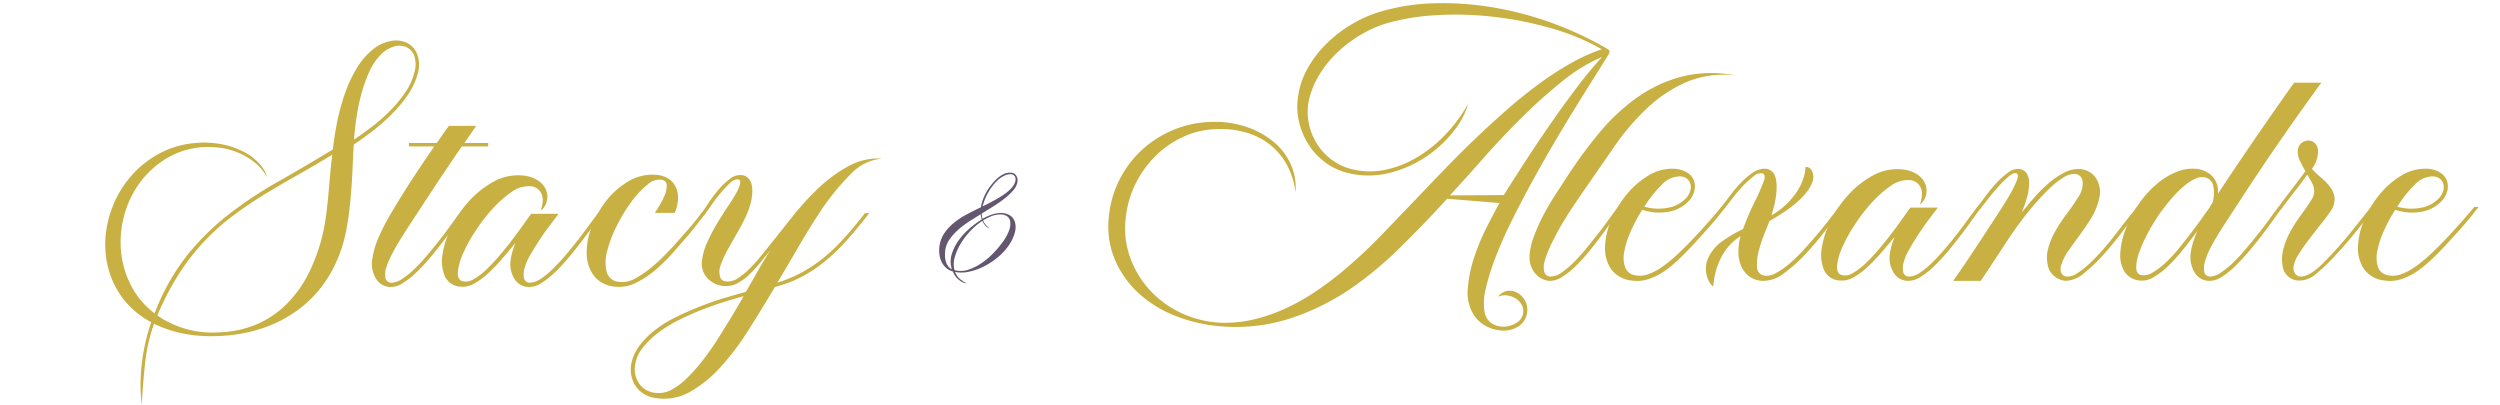 <svg id="Calque_4" data-name="Calque 4" xmlns="http://www.w3.org/2000/svg" viewBox="0 0 489.674 79.37"><defs><style>.cls-1{fill:#c8b043;}.cls-2{fill:#64566f;}</style></defs><path class="cls-1" d="M73.006,9.712a7.777,7.777,0,0,1,3.54-1.68,5.116,5.116,0,0,1,3.15.36A4.166,4.166,0,0,1,81.705,10.582a6.046,6.046,0,0,1,.12,3.81,13.296,13.296,0,0,1-1.89,4.11A25.43,25.43,0,0,1,76.785,22.312a39.523,39.523,0,0,1-3.78,3.33q-1.98,1.53-3.72,2.67-.121,1.98-.21,4.26-.09,2.281-.27,4.65-.18,2.372-.48,4.77a41.256,41.256,0,0,1-.84,4.62,26.621,26.621,0,0,1-3.39,7.98,23.037,23.037,0,0,1-5.46,5.91,25.221,25.221,0,0,1-7.2,3.779,30.266,30.266,0,0,1-8.55,1.53,28.316,28.316,0,0,1-6.66-.42,23.471,23.471,0,0,1-6.06-1.979,34.35,34.35,0,0,0-1.74,7.68q-.42,3.899-.66,8.22a33.212,33.212,0,0,1,0-7.979,37.678,37.678,0,0,1,1.86-8.221,16.651,16.651,0,0,1-6.12-5.46,17.243,17.243,0,0,1-2.7-7.08,19.304,19.304,0,0,1,.45-7.619,20.882,20.882,0,0,1,3.27-7.02,19.905,19.905,0,0,1,5.76-5.34,18.093,18.093,0,0,1,7.98-2.58,18.433,18.433,0,0,1,5.31.27,15.723,15.723,0,0,1,4.26,1.5,10.88,10.88,0,0,1,3,2.31,6.087,6.087,0,0,1,1.47,2.64,8.921,8.921,0,0,0-2.31-2.82,13.859,13.859,0,0,0-3.27-1.98,13.639,13.639,0,0,0-3.87-1.02,17.695,17.695,0,0,0-4.11,0,15.917,15.917,0,0,0-6.78,2.52,18.299,18.299,0,0,0-4.89,4.8,19.173,19.173,0,0,0-2.82,6.24,19.806,19.806,0,0,0-.54,6.84,18.301,18.301,0,0,0,1.95,6.601,15.864,15.864,0,0,0,4.62,5.46,43.036,43.036,0,0,1,6.3-11.28,49.029,49.029,0,0,1,8.13-8.04,79.448,79.448,0,0,1,9.66-6.42Q59.564,32.693,65.205,29.272q.239-2.34.78-5.1a43.894,43.894,0,0,1,1.44-5.46,27.03,27.03,0,0,1,2.28-5.07A14.192,14.192,0,0,1,73.006,9.712ZM63.165,46.072q.42-1.8.69-3.78.27-1.98.45-4.02.18-2.039.36-4.08.18-2.039.42-3.9-3.841,2.34-7.32,4.29-3.48,1.95-6.66,3.93-3.181,1.98-6.03,4.17a42.843,42.843,0,0,0-5.37,4.919,44.978,44.978,0,0,0-4.74,6.18A52.293,52.293,0,0,0,30.825,61.792a18.872,18.872,0,0,0,12.12,3.3,20.201,20.201,0,0,0,7.65-1.71,19.091,19.091,0,0,0,5.82-4.11A23.242,23.242,0,0,0,60.555,53.332,35.899,35.899,0,0,0,63.165,46.072Zm18-31.92a5.231,5.231,0,0,0,0-3.15,3.113,3.113,0,0,0-1.5-1.74A3.377,3.377,0,0,0,77.296,9.082,5.835,5.835,0,0,0,74.685,10.612a10.979,10.979,0,0,0-2.34,3.42,28.109,28.109,0,0,0-1.59,4.47,40.033,40.033,0,0,0-.96,4.71q-.33,2.34-.45,4.14,1.679-1.139,3.57-2.58a32.873,32.873,0,0,0,3.54-3.12A26.064,26.064,0,0,0,79.396,18.082,11.72,11.72,0,0,0,81.165,14.152Z"/><path class="cls-1" d="M81.705,41.812q-.72,1.08-1.62,2.46-.9,1.381-1.77,2.79-.871,1.41-1.59,2.82a16.902,16.902,0,0,0-1.08,2.55,4.391,4.391,0,0,0-.15,1.95,1.144,1.144,0,0,0,1.23.99,4.021,4.021,0,0,0,2.1-.78,16.503,16.503,0,0,0,2.49-2.04,37.327,37.327,0,0,0,2.61-2.85q1.319-1.589,2.49-3.09,1.17-1.499,2.1-2.82.929-1.319,1.53-2.04h.84q-.72.9-1.74,2.34-1.021,1.44-2.25,3.06-1.23,1.619-2.58,3.24a35.656,35.656,0,0,1-2.73,2.94,16.35,16.35,0,0,1-2.7,2.13,4.32,4.32,0,0,1-2.46.75,3.317,3.317,0,0,1-2.85-1.77,5.288,5.288,0,0,1-.69-3.39,15.461,15.461,0,0,1,1.23-4.44,42.114,42.114,0,0,1,2.25-4.44q2.219-3.78,4.32-6.99,2.099-3.209,4.38-6.51h-4.98V28.012h5.46q.599-.839,1.17-1.68.57-.839,1.23-1.68h5.34q-.601.841-1.17,1.68-.571.841-1.17,1.68h4.68v.66H90.464q-2.281,3.3-4.47,6.6Q83.803,38.572,81.705,41.812Z"/><path class="cls-1" d="M118.004,41.752q-.72.9-1.74,2.34-1.021,1.44-2.25,3.06-1.23,1.619-2.58,3.24a35.571,35.571,0,0,1-2.73,2.94,16.327,16.327,0,0,1-2.7,2.13,4.32,4.32,0,0,1-2.46.75,3.288,3.288,0,0,1-2.88-1.77,5.386,5.386,0,0,1-.66-3.39,11.333,11.333,0,0,1,.39-1.86,16.544,16.544,0,0,1,.57-1.62q-1.321,1.62-2.7,3.21a33.545,33.545,0,0,1-2.73,2.82,13.906,13.906,0,0,1-2.67,1.95,4.455,4.455,0,0,1-2.58.6,3.545,3.545,0,0,1-3.15-2.04,7.737,7.737,0,0,1-.45-4.319A18.051,18.051,0,0,1,88.424,44.452a21.442,21.442,0,0,1,3.51-5.13,18.552,18.552,0,0,1,4.77-3.75,9.766,9.766,0,0,1,5.58-1.2,6.306,6.306,0,0,1,3.15,1.02,4.125,4.125,0,0,1,1.56,1.92,3.568,3.568,0,0,1,.09,2.19,3.146,3.146,0,0,1-1.2,1.77,6.395,6.395,0,0,0,.39-1.62,3.494,3.494,0,0,0-.15-1.53,2.488,2.488,0,0,0-.87-1.17,2.758,2.758,0,0,0-1.71-.48,5.82,5.82,0,0,0-3.48,1.23,21.493,21.493,0,0,0-3.63,3.24,34.269,34.269,0,0,0-3.3,4.29,30.06,30.06,0,0,0-2.43,4.41,11.611,11.611,0,0,0-1.02,3.6q-.119,1.531.9,1.83a2.691,2.691,0,0,0,2.13-.359,11.991,11.991,0,0,0,2.55-1.92,37.398,37.398,0,0,0,2.67-2.851q1.351-1.589,2.55-3.18,1.2-1.589,2.13-2.91.929-1.319,1.41-1.98H109.424q-.781,1.021-1.8,2.37-1.021,1.351-1.98,2.82-.961,1.47-1.77,2.879a11.159,11.159,0,0,0-1.11,2.49,4.37,4.37,0,0,0-.15,1.95,1.144,1.144,0,0,0,1.23.99,4.022,4.022,0,0,0,2.1-.78,15.632,15.632,0,0,0,2.49-2.07q1.29-1.289,2.61-2.85,1.319-1.56,2.49-3.09,1.17-1.53,2.1-2.82.929-1.289,1.53-2.01Z"/><path class="cls-1" d="M138.223,41.752q-.841,1.08-1.68,2.16-.841,1.08-1.68,2.1-1.26,1.44-2.88,3.3a33.856,33.856,0,0,1-3.511,3.48,18.383,18.383,0,0,1-3.93,2.609,7.119,7.119,0,0,1-4.02.75,5.774,5.774,0,0,1-4.26-2.22,7.54,7.54,0,0,1-1.35-4.38,14.242,14.242,0,0,1,1.05-5.31,19.04,19.04,0,0,1,2.94-5.1,15.125,15.125,0,0,1,4.35-3.72,9.005,9.005,0,0,1,5.31-1.17,5.206,5.206,0,0,1,2.551.87,3.977,3.977,0,0,1,1.35,1.74,5.172,5.172,0,0,1,.33,2.31,7.759,7.759,0,0,1-.63,2.52h-3.9c.159-.24.44-.68.84-1.32a14.138,14.138,0,0,0,1.051-2.04,5.196,5.196,0,0,0,.449-1.98,1.102,1.102,0,0,0-.96-1.14,3.408,3.408,0,0,0-2.819.96A16.93,16.93,0,0,0,123.643,39.562a32.75,32.75,0,0,0-2.85,4.71,23.658,23.658,0,0,0-1.86,4.89,8.142,8.142,0,0,0-.12,4.02,2.603,2.603,0,0,0,2.31,2.01,5.079,5.079,0,0,0,3.42-.72,20.288,20.288,0,0,0,3.66-2.61,44.041,44.041,0,0,0,3.39-3.33q1.589-1.739,2.61-2.939.839-.9,1.62-1.86.779-.959,1.56-1.98Z"/><path class="cls-1" d="M170.263,41.752q-2.461,3.181-4.65,5.58a37.187,37.187,0,0,1-4.35,4.109,26.986,26.986,0,0,1-4.44,2.88,24.641,24.641,0,0,1-5.04,1.891q-2.64,4.438-5.25,8.55a50.649,50.649,0,0,1-5.46,7.2,23.905,23.905,0,0,1-5.939,4.8,10.321,10.321,0,0,1-6.57,1.229,6.278,6.278,0,0,1-2.31-.75,5.131,5.131,0,0,1-1.62-1.439,5.641,5.641,0,0,1-.9-1.92,6.164,6.164,0,0,1-.15-2.19,8.548,8.548,0,0,1,1.59-3.87,15.856,15.856,0,0,1,3.21-3.239,24.405,24.405,0,0,1,4.29-2.61q2.37-1.141,4.77-2.07,2.399-.93,4.65-1.59,2.25-.661,3.99-1.14.958-1.62,2.16-3.75,1.198-2.13,2.64-4.41-.781.961-1.771,2.19a29.153,29.153,0,0,1-2.1,2.34,11.261,11.261,0,0,1-2.37,1.83,4.803,4.803,0,0,1-2.64.659,4.867,4.867,0,0,1-3.42-1.529,4.186,4.186,0,0,1-1.08-3.511,11.811,11.811,0,0,1,.99-3.449,33.952,33.952,0,0,1,1.859-3.6q1.049-1.769,2.101-3.33,1.049-1.559,1.649-2.64A6.482,6.482,0,0,0,144.943,36.082q.18-.81-.3-.93-.719-.18-1.68.72a22.493,22.493,0,0,0-1.95,2.1q-.99,1.201-1.83,2.43-.841,1.23-1.2,1.65h-.84a23.393,23.393,0,0,0,1.5-2.1,27.867,27.867,0,0,1,2.01-2.7,14.094,14.094,0,0,1,2.311-2.22,3.153,3.153,0,0,1,2.399-.72,1.913,1.913,0,0,1,1.29.69,3.062,3.062,0,0,1,.601,1.29,5.537,5.537,0,0,1,.09,1.53,11.868,11.868,0,0,1-.18,1.41,14.707,14.707,0,0,1-1.141,3.3q-.781,1.62-1.71,3.24-.93,1.62-1.8,3.18a19.577,19.577,0,0,0-1.41,3.119,3.696,3.696,0,0,0-.12,1.891,1.304,1.304,0,0,0,1.261,1.17,3.603,3.603,0,0,0,2.369-.69,14.361,14.361,0,0,0,2.37-1.98q1.14-1.17,2.16-2.431,1.02-1.26,1.74-2.159,1.919-2.399,4.32-5.43a53.209,53.209,0,0,1,5.159-5.64,27.61,27.61,0,0,1,5.881-4.29,11.813,11.813,0,0,1,6.539-1.44,9.525,9.525,0,0,0-6.239,3.12,47.052,47.052,0,0,0-6.12,7.62q-2.161,3.3-4.141,6.719-1.979,3.42-4.02,6.841a27.442,27.442,0,0,0,4.56-1.891,28.033,28.033,0,0,0,4.141-2.7,33.764,33.764,0,0,0,4.08-3.81q2.039-2.219,4.38-5.22ZM128.683,76.972a5.216,5.216,0,0,0,2.94-.69,13.55,13.55,0,0,0,3-2.279,34.379,34.379,0,0,0,3-3.391q1.499-1.92,2.88-4.08,1.38-2.159,2.7-4.35,1.318-2.191,2.46-4.17-1.562.419-3.69,1.08-2.13.659-4.44,1.56-2.309.901-4.59,2.04a25.173,25.173,0,0,0-4.109,2.55,16.286,16.286,0,0,0-3.061,3.03,6.823,6.823,0,0,0-1.41,3.54,4.496,4.496,0,0,0,.15,1.86,5.149,5.149,0,0,0,.81,1.62,4.146,4.146,0,0,0,1.381,1.17A4.67,4.67,0,0,0,128.683,76.972Z"/><path class="cls-1" d="M313.81,8.989c.639.36,1.07.621,1.291.78q.328.241-.031.9-1.078,1.741-2.76,4.41Q310.628,17.749,308.59,21.049q-2.041,3.3-4.229,7.02-2.191,3.721-4.29,7.56-2.102,3.84-3.96,7.59-1.862,3.751-3.15,7.109a45.633,45.633,0,0,0-1.92,6.12,11.457,11.457,0,0,0-.271,4.62,3.303,3.303,0,0,0,1.53,2.34,4.302,4.302,0,0,0,2.46.57,4.808,4.808,0,0,0,2.37-.81,2.5,2.5,0,0,0,1.2-1.86,2.609,2.609,0,0,0-.33-1.71,3.367,3.367,0,0,0-1.23-1.2,4.16,4.16,0,0,0-1.68-.54,3.183,3.183,0,0,0-1.68.271,2.883,2.883,0,0,1,1.95-1.17,3.171,3.171,0,0,1,1.949.449,3.889,3.889,0,0,1,1.44,1.561,3.653,3.653,0,0,1,.36,2.28,3.76,3.76,0,0,1-1.591,2.609,5.279,5.279,0,0,1-2.909.9,7.293,7.293,0,0,1-3.271-.75,6.42,6.42,0,0,1-2.67-2.34,8.196,8.196,0,0,1-1.17-5.131,24.872,24.872,0,0,1,1.229-6.06,43.137,43.137,0,0,1,2.46-5.94q1.441-2.848,2.521-4.77l-10.26-.84q-4.32,4.74-8.971,9.33a72.792,72.792,0,0,1-9.27,7.83,47.217,47.217,0,0,1-12,6.12,34.901,34.901,0,0,1-13.74,1.739,31.247,31.247,0,0,1-9.15-2.04,22.907,22.907,0,0,1-7.35-4.529,19.009,19.009,0,0,1-4.65-6.66,16.82,16.82,0,0,1-1.11-8.37,20.088,20.088,0,0,1,2.25-7.5,20.487,20.487,0,0,1,4.62-5.85,20.921,20.921,0,0,1,13.77-5.13,19.13,19.13,0,0,1,6.72,1.14,16.305,16.305,0,0,1,5.19,3.03,12.04,12.04,0,0,1,3.18,4.41,10.89,10.89,0,0,1,.81,5.22,15.071,15.071,0,0,0-1.62-5.25,12.915,12.915,0,0,0-3.3-4.02,13.625,13.625,0,0,0-4.83-2.46,18.436,18.436,0,0,0-6.15-.63,16.602,16.602,0,0,0-6.36,1.62,18.87,18.87,0,0,0-5.31,3.78,20.38,20.38,0,0,0-3.81,5.4,19.22,19.22,0,0,0-1.86,6.54,16.821,16.821,0,0,0,.87,7.83,18.931,18.931,0,0,0,3.99,6.51,19.626,19.626,0,0,0,6.39,4.5,20.345,20.345,0,0,0,8.13,1.74,24.915,24.915,0,0,0,5.94-.72,33.252,33.252,0,0,0,5.79-2.01,41.019,41.019,0,0,0,5.55-3.061,64.497,64.497,0,0,0,5.22-3.81,98.236,98.236,0,0,0,8.58-7.98q4.26-4.44,8.58-8.94,2.161-2.28,4.74-4.92,2.58-2.639,5.43-5.34,2.849-2.7,5.851-5.31,2.999-2.61,6.09-4.86a61.1,61.1,0,0,1,6.149-3.96,34.778,34.778,0,0,1,5.939-2.67A44.813,44.813,0,0,0,303.64,5.479a69.258,69.258,0,0,0-11.37-2.22,63.943,63.943,0,0,0-11.189-.27,43.658,43.658,0,0,0-9.63,1.62,23.092,23.092,0,0,0-4.95,2.22,25.537,25.537,0,0,0-4.5,3.39,21.085,21.085,0,0,0-3.54,4.35,16.756,16.756,0,0,0-2.07,4.98,11.217,11.217,0,0,0-.06,4.47,11.99,11.99,0,0,0,1.56,4.05,11.492,11.492,0,0,0,2.94,3.21,10.913,10.913,0,0,0,4.08,1.89,14.809,14.809,0,0,0,6.689.03,20.466,20.466,0,0,0,6.33-2.61,26.307,26.307,0,0,0,5.49-4.56A29.291,29.291,0,0,0,287.59,20.269a15.451,15.451,0,0,1-2.91,5.49A23.339,23.339,0,0,1,279.34,30.679a22.775,22.775,0,0,1-7.02,3.15,16.909,16.909,0,0,1-8.011.12A12.28,12.28,0,0,1,259.84,31.999a12.982,12.982,0,0,1-3.36-3.42,14.317,14.317,0,0,1-1.979-4.47,12.94,12.94,0,0,1-.271-5.04,15.777,15.777,0,0,1,1.95-5.79,21.919,21.919,0,0,1,3.75-4.83,25.815,25.815,0,0,1,4.92-3.75,24.581,24.581,0,0,1,5.58-2.43A41.022,41.022,0,0,1,280.78.649a58.751,58.751,0,0,1,11.159.72,64.94,64.94,0,0,1,11.25,2.85A66.885,66.885,0,0,1,313.81,8.989ZM294.55,38.209q2.399-3.839,4.92-7.68,2.521-3.839,4.98-7.35,2.459-3.51,4.83-6.6,2.367-3.089,4.529-5.43a32.834,32.834,0,0,0-7.92,4.86,103.014,103.014,0,0,0-7.89,7.08Q294.13,26.929,290.56,30.979q-3.57,4.05-6.569,7.29Z"/><path class="cls-1" d="M306.79,34.849a91.381,91.381,0,0,1,6.33-8.67,39.155,39.155,0,0,1,7.41-6.99,27.083,27.083,0,0,1,8.818-4.17,24.129,24.129,0,0,1,10.682-.21,18.777,18.777,0,0,0-9.781,1.29,27.274,27.274,0,0,0-7.74,5.19,46.735,46.735,0,0,0-6.33,7.44q-2.851,4.14-5.609,8.1-1.201,1.741-2.43,3.57-1.23,1.831-2.31,3.69Q304.749,45.949,303.88,47.749a21.889,21.889,0,0,0-1.351,3.479,3.625,3.625,0,0,0-.06,1.95,1.283,1.283,0,0,0,1.32.99,3.875,3.875,0,0,0,2.069-.78,16.241,16.241,0,0,0,2.431-2.04A36.913,36.913,0,0,0,310.839,48.499q1.289-1.589,2.461-3.09,1.169-1.499,2.1-2.82.929-1.319,1.529-2.04h.84q-.718.9-1.738,2.34-1.022,1.44-2.221,3.06-1.201,1.62-2.52,3.24a35.459,35.459,0,0,1-2.67,2.94,15.39,15.39,0,0,1-2.671,2.13,4.318,4.318,0,0,1-2.46.75,3.643,3.643,0,0,1-1.619-.48,4.436,4.436,0,0,1-1.23-1.05,4.641,4.641,0,0,1-.78-1.41,4.744,4.744,0,0,1-.27-1.56,11.649,11.649,0,0,1,.75-3.9,34.68,34.68,0,0,1,1.83-4.2q1.08-2.099,2.34-4.05Q305.77,36.41,306.79,34.849Z"/><path class="cls-1" d="M337.989,40.549q-1.56,2.041-3.09,3.78-1.529,1.741-3.149,3.48-1.44,1.562-2.881,2.94a22.792,22.792,0,0,1-2.939,2.399A11.999,11.999,0,0,1,322.84,54.679a7.026,7.026,0,0,1-3.21.27,5.615,5.615,0,0,1-4.051-2.22A7.21,7.21,0,0,1,314.38,48.469a14.285,14.285,0,0,1,1.14-5.19,20.03,20.03,0,0,1,2.97-5.04,16.554,16.554,0,0,1,4.261-3.78,8.988,8.988,0,0,1,4.979-1.41,5.351,5.351,0,0,1,2.64.69,3.243,3.243,0,0,1,1.381,1.53,3.467,3.467,0,0,1,.149,1.98,4.235,4.235,0,0,1-.99,1.98,7.05,7.05,0,0,1-3.54,2.13,10.278,10.278,0,0,1-5.699-.27,31.447,31.447,0,0,0-2.221,4.14,17.661,17.661,0,0,0-1.29,3.99,5.91,5.91,0,0,0,.15,3.12,2.489,2.489,0,0,0,2.04,1.59,4.608,4.608,0,0,0,2.46-.21,10.97,10.97,0,0,0,2.7-1.41,26.944,26.944,0,0,0,2.79-2.25q1.409-1.289,2.79-2.73,1.559-1.619,3.029-3.27,1.471-1.649,3.03-3.51Zm-9.06-6a4.902,4.902,0,0,0-3.48,1.68A21.968,21.968,0,0,0,322.09,40.489a10.057,10.057,0,0,0,5.16.09,6.364,6.364,0,0,0,3.06-1.83,3.679,3.679,0,0,0,.78-1.44,2.457,2.457,0,0,0,0-1.32,2.011,2.011,0,0,0-.721-1.02A2.285,2.285,0,0,0,328.93,34.549Z"/><path class="cls-1" d="M361.029,40.549q-1.381,1.8-3.3,4.35a59.714,59.714,0,0,1-4.05,4.83,28.898,28.898,0,0,1-4.32,3.84,6.475,6.475,0,0,1-4.11,1.44,4.628,4.628,0,0,1-2.85-1.05,5.216,5.216,0,0,1-1.5-2.221,7.37,7.37,0,0,1-.39-2.76,11.583,11.583,0,0,1,.42-2.729,10.322,10.322,0,0,0-3.721,4.02,14.498,14.498,0,0,0-1.62,5.82,2.016,2.016,0,0,1-.72-.75A4.863,4.863,0,0,1,334.299,53.959a5.53,5.53,0,0,1-.149-1.74,4.596,4.596,0,0,1,.479-1.771,8.24,8.24,0,0,1,2.761-3.239,26.513,26.513,0,0,1,4.02-2.34,49.862,49.862,0,0,1,2.28-5.34,36.407,36.407,0,0,0,1.859-4.26,2.001,2.001,0,0,0,.091-.78.585.585,0,0,0-.511-.54,2.067,2.067,0,0,0-1.68.6,17.988,17.988,0,0,0-2.1,1.92,29.017,29.017,0,0,0-2.04,2.4q-.961,1.261-1.561,1.98h-.84q.779-.959,1.8-2.34a27.397,27.397,0,0,1,2.16-2.58,15.521,15.521,0,0,1,2.34-2.04,4.093,4.093,0,0,1,2.34-.84,2.177,2.177,0,0,1,2.04,1.2,5.293,5.293,0,0,1,.391,1.95,13.868,13.868,0,0,1-.12,2.22,17.599,17.599,0,0,1-.42,2.13q-.27,1.021-.45,1.62a14.754,14.754,0,0,0,4.68-4.2,11.416,11.416,0,0,0,1.41-2.61,8.644,8.644,0,0,0,.57-2.67,1.346,1.346,0,0,1,1.32.93,3.072,3.072,0,0,1,.18,1.53,6.504,6.504,0,0,1-1.2,2.37,14.731,14.731,0,0,1-2.13,2.22,25.339,25.339,0,0,1-2.61,1.95q-1.38.899-2.64,1.62-.24.661-.9,2.28a29.115,29.115,0,0,0-1.14,3.39,10.06,10.06,0,0,0-.39,3.24,1.722,1.722,0,0,0,1.409,1.77,3.44,3.44,0,0,0,2.19-.45,14.706,14.706,0,0,0,2.61-1.77,28.756,28.756,0,0,0,2.79-2.67q1.409-1.531,2.729-3.09,1.32-1.559,2.43-3,1.11-1.44,1.891-2.46Z"/><path class="cls-1" d="M388.149,40.549q-.721.9-1.74,2.34-1.021,1.44-2.25,3.06-1.23,1.62-2.58,3.24a35.653,35.653,0,0,1-2.729,2.94,16.371,16.371,0,0,1-2.7,2.13,4.322,4.322,0,0,1-2.46.75,3.288,3.288,0,0,1-2.88-1.771,5.383,5.383,0,0,1-.66-3.39,11.434,11.434,0,0,1,.39-1.86,16.874,16.874,0,0,1,.57-1.62q-1.32,1.62-2.7,3.209a33.7,33.7,0,0,1-2.729,2.82,13.937,13.937,0,0,1-2.67,1.95,4.456,4.456,0,0,1-2.58.6,3.545,3.545,0,0,1-3.15-2.04,7.732,7.732,0,0,1-.45-4.319A18.056,18.056,0,0,1,358.568,43.249a21.456,21.456,0,0,1,3.51-5.13,18.554,18.554,0,0,1,4.771-3.75,9.764,9.764,0,0,1,5.58-1.2,6.306,6.306,0,0,1,3.149,1.02,4.129,4.129,0,0,1,1.561,1.92,3.572,3.572,0,0,1,.09,2.19,3.151,3.151,0,0,1-1.2,1.77,6.353,6.353,0,0,0,.39-1.62,3.487,3.487,0,0,0-.149-1.53,2.485,2.485,0,0,0-.87-1.17,2.758,2.758,0,0,0-1.71-.48,5.821,5.821,0,0,0-3.48,1.23,21.491,21.491,0,0,0-3.63,3.24,34.362,34.362,0,0,0-3.3,4.29,30.053,30.053,0,0,0-2.43,4.41,11.586,11.586,0,0,0-1.021,3.6q-.119,1.531.9,1.83a2.691,2.691,0,0,0,2.13-.359,11.979,11.979,0,0,0,2.55-1.92,37.203,37.203,0,0,0,2.67-2.851q1.351-1.589,2.55-3.18,1.2-1.589,2.131-2.91.929-1.319,1.409-1.98h5.4q-.781,1.021-1.8,2.37-1.021,1.351-1.98,2.82-.959,1.471-1.77,2.879a11.182,11.182,0,0,0-1.11,2.49,4.37,4.37,0,0,0-.149,1.95,1.143,1.143,0,0,0,1.229.99,4.019,4.019,0,0,0,2.1-.78,15.634,15.634,0,0,0,2.49-2.07q1.291-1.289,2.61-2.85,1.318-1.559,2.49-3.09,1.169-1.53,2.1-2.82.93-1.289,1.53-2.01Z"/><path class="cls-1" d="M419.408,40.549c-.2.24-.38.471-.54.69q-.24.33-.54.69-1.021,1.321-2.67,3.51-1.651,2.191-3.54,4.32a31.282,31.282,0,0,1-3.84,3.689,5.929,5.929,0,0,1-3.57,1.561,3.869,3.869,0,0,1-2.189-.811,3.418,3.418,0,0,1-1.29-1.77,6.796,6.796,0,0,1-.09-3.63,14.267,14.267,0,0,1,1.41-3.48,28.686,28.686,0,0,1,2.189-3.33q1.229-1.62,2.19-3.18a4.708,4.708,0,0,0,.99-3.3,1.593,1.593,0,0,0-1.471-1.44,3.913,3.913,0,0,0-2.22.66,14.514,14.514,0,0,0-2.37,1.8q-1.17,1.08-2.189,2.19-1.021,1.111-1.62,1.83a75.179,75.179,0,0,0-5.221,7.109q-2.52,3.87-4.859,7.351H382.568q2.161-3.06,4.41-6.48,2.25-3.419,4.29-6.54.299-.48,1.11-1.74.81-1.26,1.56-2.61a17.068,17.068,0,0,0,1.14-2.43q.39-1.08-.149-1.26-.601-.18-1.65.75a24.405,24.405,0,0,0-2.13,2.16q-1.08,1.23-1.98,2.4-.901,1.17-1.261,1.59h-.84q.659-.839,1.68-2.22a34.424,34.424,0,0,1,2.19-2.67,14.831,14.831,0,0,1,2.4-2.16,3.025,3.025,0,0,1,2.25-.69,2.007,2.007,0,0,1,1.409.9,3.518,3.518,0,0,1,.45,1.89,10.759,10.759,0,0,1-.39,2.67,20.285,20.285,0,0,1-1.11,3.12,8.458,8.458,0,0,1,.66-.81,8.428,8.428,0,0,0,.66-.81q.839-1.02,1.95-2.22a23.331,23.331,0,0,1,2.399-2.25,15.897,15.897,0,0,1,2.67-1.77,5.92,5.92,0,0,1,2.761-.72,4.124,4.124,0,0,1,3.39,1.62,5.118,5.118,0,0,1,.63,4.5,11.514,11.514,0,0,1-1.439,3.45q-1.021,1.651-2.16,3.21-1.141,1.561-2.19,3.03a10.198,10.198,0,0,0-1.47,2.79,2.361,2.361,0,0,0-.09,1.68,1.217,1.217,0,0,0,.989.78,3.225,3.225,0,0,0,2.07-.601,15.593,15.593,0,0,0,2.4-1.859q1.229-1.14,2.52-2.58,1.291-1.44,2.4-2.88,1.109-1.441,2.04-2.64.929-1.2,1.47-1.86a3.126,3.126,0,0,0,.48-.6,3.14,3.14,0,0,1,.479-.6Z"/><path class="cls-1" d="M447.128,40.549q-.719.9-1.739,2.34-1.021,1.44-2.25,3.06-1.23,1.62-2.61,3.24-1.381,1.62-2.73,2.94a15.349,15.349,0,0,1-2.67,2.13,4.318,4.318,0,0,1-2.46.75,3.291,3.291,0,0,1-2.88-1.771,5.718,5.718,0,0,1-.72-3.39,11.56,11.56,0,0,1,.479-2.34q.36-1.139.841-2.28-1.261,1.741-2.7,3.54a36.124,36.124,0,0,1-2.91,3.24,14.604,14.604,0,0,1-2.94,2.279,4.269,4.269,0,0,1-2.729.66,3.936,3.936,0,0,1-3-1.77,6.184,6.184,0,0,1-.811-3.57,15.3,15.3,0,0,1,.99-4.56,23.031,23.031,0,0,1,2.4-4.74,20.189,20.189,0,0,1,2.31-2.91,17.504,17.504,0,0,1,2.73-2.34,12.712,12.712,0,0,1,2.97-1.53,8.083,8.083,0,0,1,3.03-.48,5.239,5.239,0,0,1,3.51,1.38,4.381,4.381,0,0,1,1.17,3.54q7.26-10.98,14.94-21.78h5.34q-4.381,6-8.58,12.09-4.201,6.09-8.22,12.33-.721,1.08-1.62,2.46-.901,1.381-1.77,2.79-.87,1.411-1.59,2.82a12.978,12.978,0,0,0-1.02,2.55,4.357,4.357,0,0,0-.15,1.95,1.11,1.11,0,0,0,1.17.99,4.019,4.019,0,0,0,2.1-.78,16.479,16.479,0,0,0,2.49-2.04,37.327,37.327,0,0,0,2.61-2.85q1.318-1.589,2.52-3.09,1.2-1.499,2.13-2.82.93-1.319,1.53-2.04Zm-27.779,13.319a2.958,2.958,0,0,0,2.159-.42,13.62,13.62,0,0,0,2.551-1.89,26.596,26.596,0,0,0,2.67-2.85q1.318-1.62,2.489-3.15,1.17-1.53,2.101-2.85.929-1.319,1.47-2.04a2.355,2.355,0,0,1,.3-.54,3.21,3.21,0,0,0,.301-.48,7.06,7.06,0,0,0,.149-3.09,2.081,2.081,0,0,0-1.77-1.83,2.924,2.924,0,0,0-1.891.33,10.763,10.763,0,0,0-2.189,1.47,20.933,20.933,0,0,0-2.311,2.31q-1.169,1.35-2.25,2.85a38.881,38.881,0,0,0-2.46,4.02,26.972,26.972,0,0,0-1.68,3.779,8.67,8.67,0,0,0-.57,2.94Q418.449,53.63,419.349,53.868Z"/><path class="cls-1" d="M465.248,40.549q-1.92,2.52-3.96,5.04-2.041,2.52-4.2,4.8a35.842,35.842,0,0,1-3.39,3.21,4.921,4.921,0,0,1-3.271,1.35,3.17,3.17,0,0,1-2.25-.81,3.248,3.248,0,0,1-1.05-1.83,7.931,7.931,0,0,1,.15-3.69,15.298,15.298,0,0,1,1.47-3.509,31.657,31.657,0,0,1,2.1-3.21q1.14-1.53,1.98-2.91a3.037,3.037,0,0,0,.45-1.38,3.13,3.13,0,0,0-.181-1.23,6.392,6.392,0,0,0-.54-1.11q-.33-.54-.63-1.08-1.201,1.68-2.49,3.33-1.291,1.652-2.55,3.33H446.048q1.38-1.859,2.76-3.66,1.38-1.8,2.761-3.66-.662-1.139-1.11-2.1a3.618,3.618,0,0,1-.39-1.8,2.121,2.121,0,0,1,.63-1.53,2.17,2.17,0,0,1,1.29-.57,1.812,1.812,0,0,1,1.319.42,2.095,2.095,0,0,1,.721,1.44,5.589,5.589,0,0,1-1.2,3.66,14.815,14.815,0,0,0,1.8,1.74,10.592,10.592,0,0,1,1.74,1.8,4.654,4.654,0,0,1,.899,2.07,3.965,3.965,0,0,1-.72,2.61q-.719,1.08-1.89,2.55-1.17,1.471-2.34,3-1.17,1.53-2.07,2.969a6.295,6.295,0,0,0-1.021,2.521,2.027,2.027,0,0,0,.271,1.2,1.335,1.335,0,0,0,1.17.66,3.21,3.21,0,0,0,1.32-.33,7.877,7.877,0,0,0,1.5-.931A16.055,16.055,0,0,0,455.048,51.528q.779-.779,1.561-1.62,2.099-2.219,3.989-4.589,1.891-2.369,3.811-4.77Z"/><path class="cls-1" d="M485.467,40.549q-1.56,2.041-3.09,3.78-1.529,1.741-3.149,3.48-1.44,1.562-2.881,2.94a22.792,22.792,0,0,1-2.939,2.399,11.999,11.999,0,0,1-3.09,1.53,7.026,7.026,0,0,1-3.21.27,5.615,5.615,0,0,1-4.051-2.22,7.21,7.21,0,0,1-1.199-4.26,14.285,14.285,0,0,1,1.14-5.19,20.03,20.03,0,0,1,2.97-5.04,16.554,16.554,0,0,1,4.261-3.78,8.988,8.988,0,0,1,4.979-1.41,5.351,5.351,0,0,1,2.64.69,3.243,3.243,0,0,1,1.381,1.53,3.467,3.467,0,0,1,.149,1.98,4.235,4.235,0,0,1-.99,1.98,7.05,7.05,0,0,1-3.54,2.13,10.278,10.278,0,0,1-5.699-.27,31.446,31.446,0,0,0-2.221,4.14,17.661,17.661,0,0,0-1.29,3.99,5.91,5.91,0,0,0,.15,3.12,2.489,2.489,0,0,0,2.04,1.59,4.608,4.608,0,0,0,2.46-.21,10.971,10.971,0,0,0,2.7-1.41,26.944,26.944,0,0,0,2.79-2.25q1.409-1.289,2.79-2.73,1.559-1.619,3.029-3.27,1.471-1.649,3.03-3.51Zm-9.06-6A4.902,4.902,0,0,0,472.927,36.229a21.968,21.968,0,0,0-3.359,4.26,10.057,10.057,0,0,0,5.16.09,6.364,6.364,0,0,0,3.06-1.83,3.679,3.679,0,0,0,.78-1.44,2.457,2.457,0,0,0,0-1.32,2.011,2.011,0,0,0-.721-1.02A2.285,2.285,0,0,0,476.407,34.549Z"/><path class="cls-2" d="M199.276,35.721a3.56,3.56,0,0,1-.826,1.582A11.591,11.591,0,0,1,196.84,38.829a24.252,24.252,0,0,1-2.128,1.498q-1.176.742-2.408,1.498a4.272,4.272,0,0,0,.14,1.036,10.898,10.898,0,0,1,1.526-.728,6.219,6.219,0,0,1,1.609-.392,3.586,3.586,0,0,1,2.017.322A2.339,2.339,0,0,1,198.758,43.378a3.752,3.752,0,0,1,.027,2.142,8.234,8.234,0,0,1-1.386,2.801,11.196,11.196,0,0,1-1.96,2.071,14.408,14.408,0,0,1-2.604,1.736,11.917,11.917,0,0,1-2.912,1.064,7.079,7.079,0,0,1-2.856.084,3.745,3.745,0,0,0,.84,1.26,4.571,4.571,0,0,0,1.513.952,2.424,2.424,0,0,1-1.498-.589,4.107,4.107,0,0,1-1.303-1.735,3.113,3.113,0,0,1-1.246-.645,3.807,3.807,0,0,1-.84-1.021,4.335,4.335,0,0,1-.462-1.26,6.171,6.171,0,0,1,.742-4.327,9.287,9.287,0,0,1,2.002-2.24,15.637,15.637,0,0,1,2.618-1.722q1.414-.742,2.702-1.358a7.868,7.868,0,0,1,.378-1.47,9.464,9.464,0,0,1,.658-1.442,10.499,10.499,0,0,1,.882-1.33,12.087,12.087,0,0,1,.994-1.134,5.445,5.445,0,0,1,1.554-1.12,2.909,2.909,0,0,1,1.273-.28,1.374,1.374,0,0,1,1.177.574A1.758,1.758,0,0,1,199.276,35.721ZM186.451,52.745a4.823,4.823,0,0,1-.042-2.926,9.207,9.207,0,0,1,1.358-2.73,13.486,13.486,0,0,1,2.156-2.352,18.067,18.067,0,0,1,2.38-1.764,2.451,2.451,0,0,1-.126-.476q-.042-.252-.099-.532-.896.56-2.029,1.274a18.792,18.792,0,0,0-2.17,1.596,11.149,11.149,0,0,0-1.792,1.918,4.886,4.886,0,0,0-.925,2.212,6.447,6.447,0,0,0-.069,1.12,4.553,4.553,0,0,0,.153,1.078,2.965,2.965,0,0,0,.435.938A1.92,1.92,0,0,0,186.451,52.745Zm5.964-9.493a13.411,13.411,0,0,0-2.142,1.778,14.051,14.051,0,0,0-1.946,2.436,11.315,11.315,0,0,0-1.273,2.758,4.827,4.827,0,0,0-.099,2.688,4.578,4.578,0,0,0,2.688-.084,10.485,10.485,0,0,0,2.632-1.302,14.162,14.162,0,0,0,2.324-1.975,19.828,19.828,0,0,0,1.764-2.1,8.858,8.858,0,0,0,1.33-2.45,3.349,3.349,0,0,0,.154-1.736,1.494,1.494,0,0,0-.77-1.008,2.551,2.551,0,0,0-1.47-.238,4.749,4.749,0,0,0-1.582.392,12.766,12.766,0,0,0-1.47.756,3.214,3.214,0,0,0,1.344,1.568,1.441,1.441,0,0,1-.742-.406A3.022,3.022,0,0,1,192.415,43.252Zm.057-2.828q1.036-.504,2.072-1.064,1.034-.56,1.918-1.148a9.356,9.356,0,0,0,1.512-1.232,3.487,3.487,0,0,0,.854-1.316,1.385,1.385,0,0,0-.027-1.064,1.008,1.008,0,0,0-.952-.476,2.888,2.888,0,0,0-1.12.28,5.316,5.316,0,0,0-1.428,1.008,10.176,10.176,0,0,0-1.75,2.31A10.012,10.012,0,0,0,192.472,40.425Z"/></svg>
